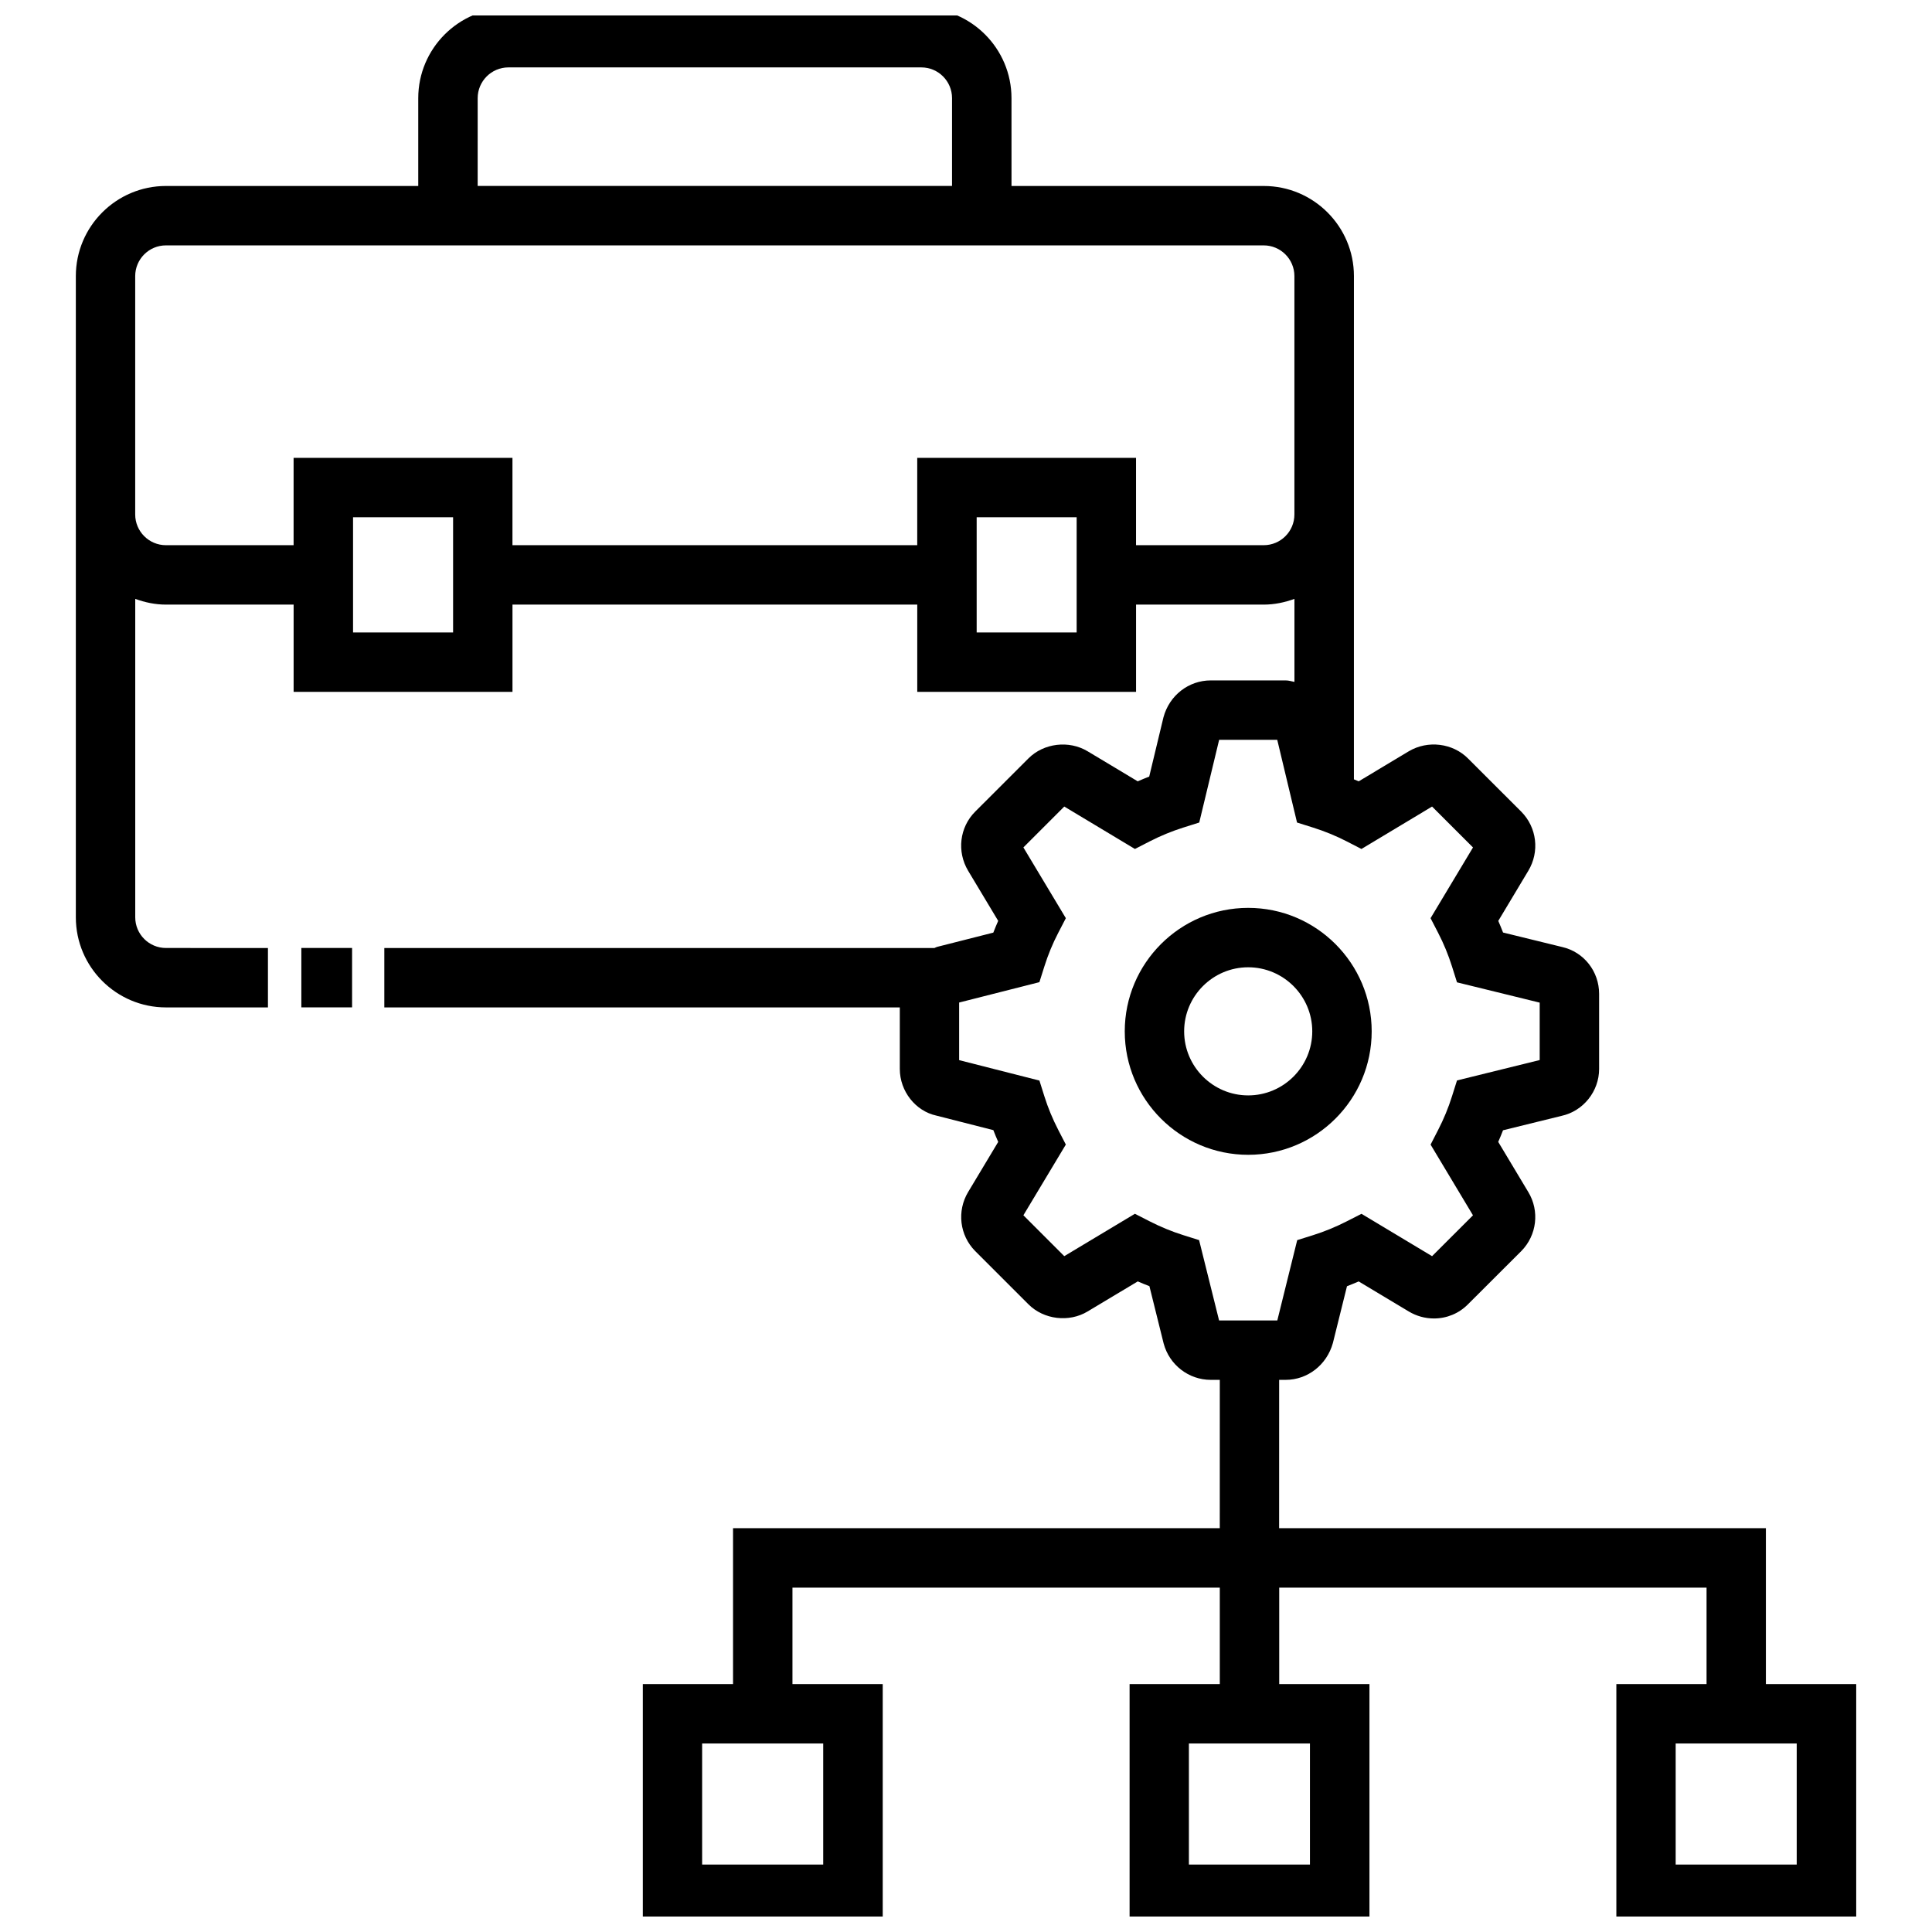 <?xml version="1.0" encoding="UTF-8"?>
<!-- Uploaded to: ICON Repo, www.iconrepo.com, Generator: ICON Repo Mixer Tools -->
<svg width="800px" height="800px" version="1.1" viewBox="144 144 512 512" xmlns="http://www.w3.org/2000/svg">
 <defs>
  <clipPath id="a">
   <path d="m164 148.09h472v503.81h-472z"/>
  </clipPath>
 </defs>
 <path d="m223.86 395.22h13.445v15.742h-13.445z"/>
 <path d="m507.51 417.32c0-18.043-14.68-32.723-32.723-32.723-18.043 0-32.715 14.68-32.715 32.723s14.672 32.715 32.715 32.715c18.039 0 32.723-14.672 32.723-32.715zm-32.727 16.973c-9.352 0-16.973-7.621-16.973-16.973 0-9.359 7.621-16.98 16.973-16.98 9.359 0 16.98 7.621 16.98 16.98s-7.621 16.973-16.98 16.973z"/>
 <g clip-path="url(#a)">
  <path d="m611.98 590.3v-41.312h-129l0.008-39.312h1.73c5.777 0 10.902-3.938 12.516-9.777l3.731-15.035c1.039-0.402 2.07-0.828 3.102-1.273l13.273 7.965c2.023 1.211 4.32 1.852 6.66 1.852 3.434 0 6.644-1.34 9.02-3.746l14.145-14.121c4.125-4.18 4.887-10.629 1.844-15.648l-7.965-13.281c0.457-1.023 0.875-2.047 1.273-3.078l15.5-3.816c5.769-1.258 9.965-6.496 9.965-12.445v-19.883c0-5.992-4.062-11.109-9.762-12.414l-15.695-3.848c-0.402-1.031-0.82-2.062-1.266-3.078l7.949-13.266c3.055-5.07 2.289-11.508-1.867-15.695l-14.082-14.066c-4.023-4.078-10.652-4.938-15.711-1.93l-13.273 7.965c-0.426-0.18-0.852-0.348-1.273-0.52v-70.195l0.004-63.172c0-13.168-10.715-23.883-23.883-23.883h-66.863l-0.004-23.273c0-13.168-10.715-23.891-23.875-23.891h-109.45c-13.168 0-23.891 10.715-23.891 23.891v23.27h-66.859c-13.168 0-23.883 10.715-23.883 23.883v169.93c0 13.16 10.715 23.875 23.883 23.875h27.027v-15.742l-27.027-0.004c-4.488 0-8.141-3.644-8.141-8.133v-84.387c2.551 0.93 5.266 1.52 8.141 1.52h33.832v23.129h58v-23.129h107.27v23.129h57.984v-23.129h33.832c2.867 0 5.59-0.59 8.141-1.52v22.004c-0.77-0.148-1.512-0.395-2.32-0.395h-19.867c-5.832 0-10.973 3.953-12.531 9.809l-3.769 15.68c-1.023 0.395-2.039 0.812-3.047 1.258l-13.289-7.973c-4.953-2.969-11.617-2.164-15.672 1.898l-14.121 14.113c-4.133 4.148-4.894 10.586-1.859 15.664l7.965 13.273c-0.457 1.031-0.883 2.07-1.289 3.117l-14.918 3.785c-0.242 0.055-0.441 0.211-0.684 0.293h-145.79v15.742l136.61 0.004v16.297c0 5.953 4.195 11.188 9.699 12.375l15.09 3.848c0.402 1.047 0.836 2.086 1.289 3.117l-7.965 13.273c-3.031 5.055-2.273 11.484 1.875 15.672l14.105 14.098c4.078 4.078 10.777 4.856 15.68 1.891l13.289-7.965c1.023 0.449 2.055 0.867 3.086 1.266l3.769 15.176c1.512 5.684 6.644 9.652 12.484 9.652h2.402l-0.008 39.312h-128.99v41.312h-23.906v63.574h63.574v-63.574h-23.922v-25.566h113.25v25.566h-23.906v63.574h63.566v-63.574h-23.914v-25.566h113.25v25.566h-23.906v63.574h63.566v-63.574zm-341.39-420.29c0-4.488 3.652-8.148 8.148-8.148h109.43c4.488 0 8.133 3.652 8.133 8.148l-0.004 23.27h-125.71zm-6.516 141.6h-26.512v-30.527h26.512zm165.25 0h-26.496v-30.527h26.496zm49.57-23.129h-33.832v-23.145h-57.984v23.145h-107.27v-23.145h-58v23.145h-33.836c-4.488 0-8.141-3.652-8.141-8.148v-63.164c0-4.488 3.652-8.141 8.141-8.141h290.92c4.488 0 8.141 3.652 8.141 8.141v63.164c0.008 4.496-3.644 8.148-8.141 8.148zm-17.121 184.16-4.211-1.324c-2.969-0.93-5.969-2.164-8.918-3.668l-3.883-1.984-18.719 11.227-10.832-10.832 11.25-18.742-2.016-3.898c-1.48-2.875-2.723-5.863-3.668-8.879l-1.316-4.18-21.277-5.414v-15.266l21.27-5.398 1.324-4.188c0.961-3.055 2.188-6.039 3.66-8.863l2.023-3.906-11.25-18.75 10.832-10.832 18.727 11.242 3.891-2c2.891-1.48 5.887-2.715 8.91-3.668l4.242-1.34 5.273-21.914h15.398l4.559 19.059v0.047h0.016l0.668 2.809 4.258 1.34c3.07 0.969 6.07 2.195 8.918 3.66l3.898 2.008 18.711-11.242 10.848 10.84-11.246 18.742 2.016 3.898c1.473 2.844 2.699 5.832 3.66 8.879l1.332 4.227 21.914 5.375v15.215l-21.914 5.406-1.332 4.219c-0.945 3.008-2.172 6-3.668 8.895l-2 3.891 11.234 18.734-10.84 10.832-18.703-11.227-3.891 1.984c-2.914 1.488-5.918 2.723-8.926 3.668l-4.219 1.324-5.273 21.285h-15.43zm-99.613 165.49h-32.086v-32.086h32.086zm128.99 0h-32.078v-32.086h32.078zm129 0h-32.078v-32.086h32.078z"/>
 </g>
</svg>